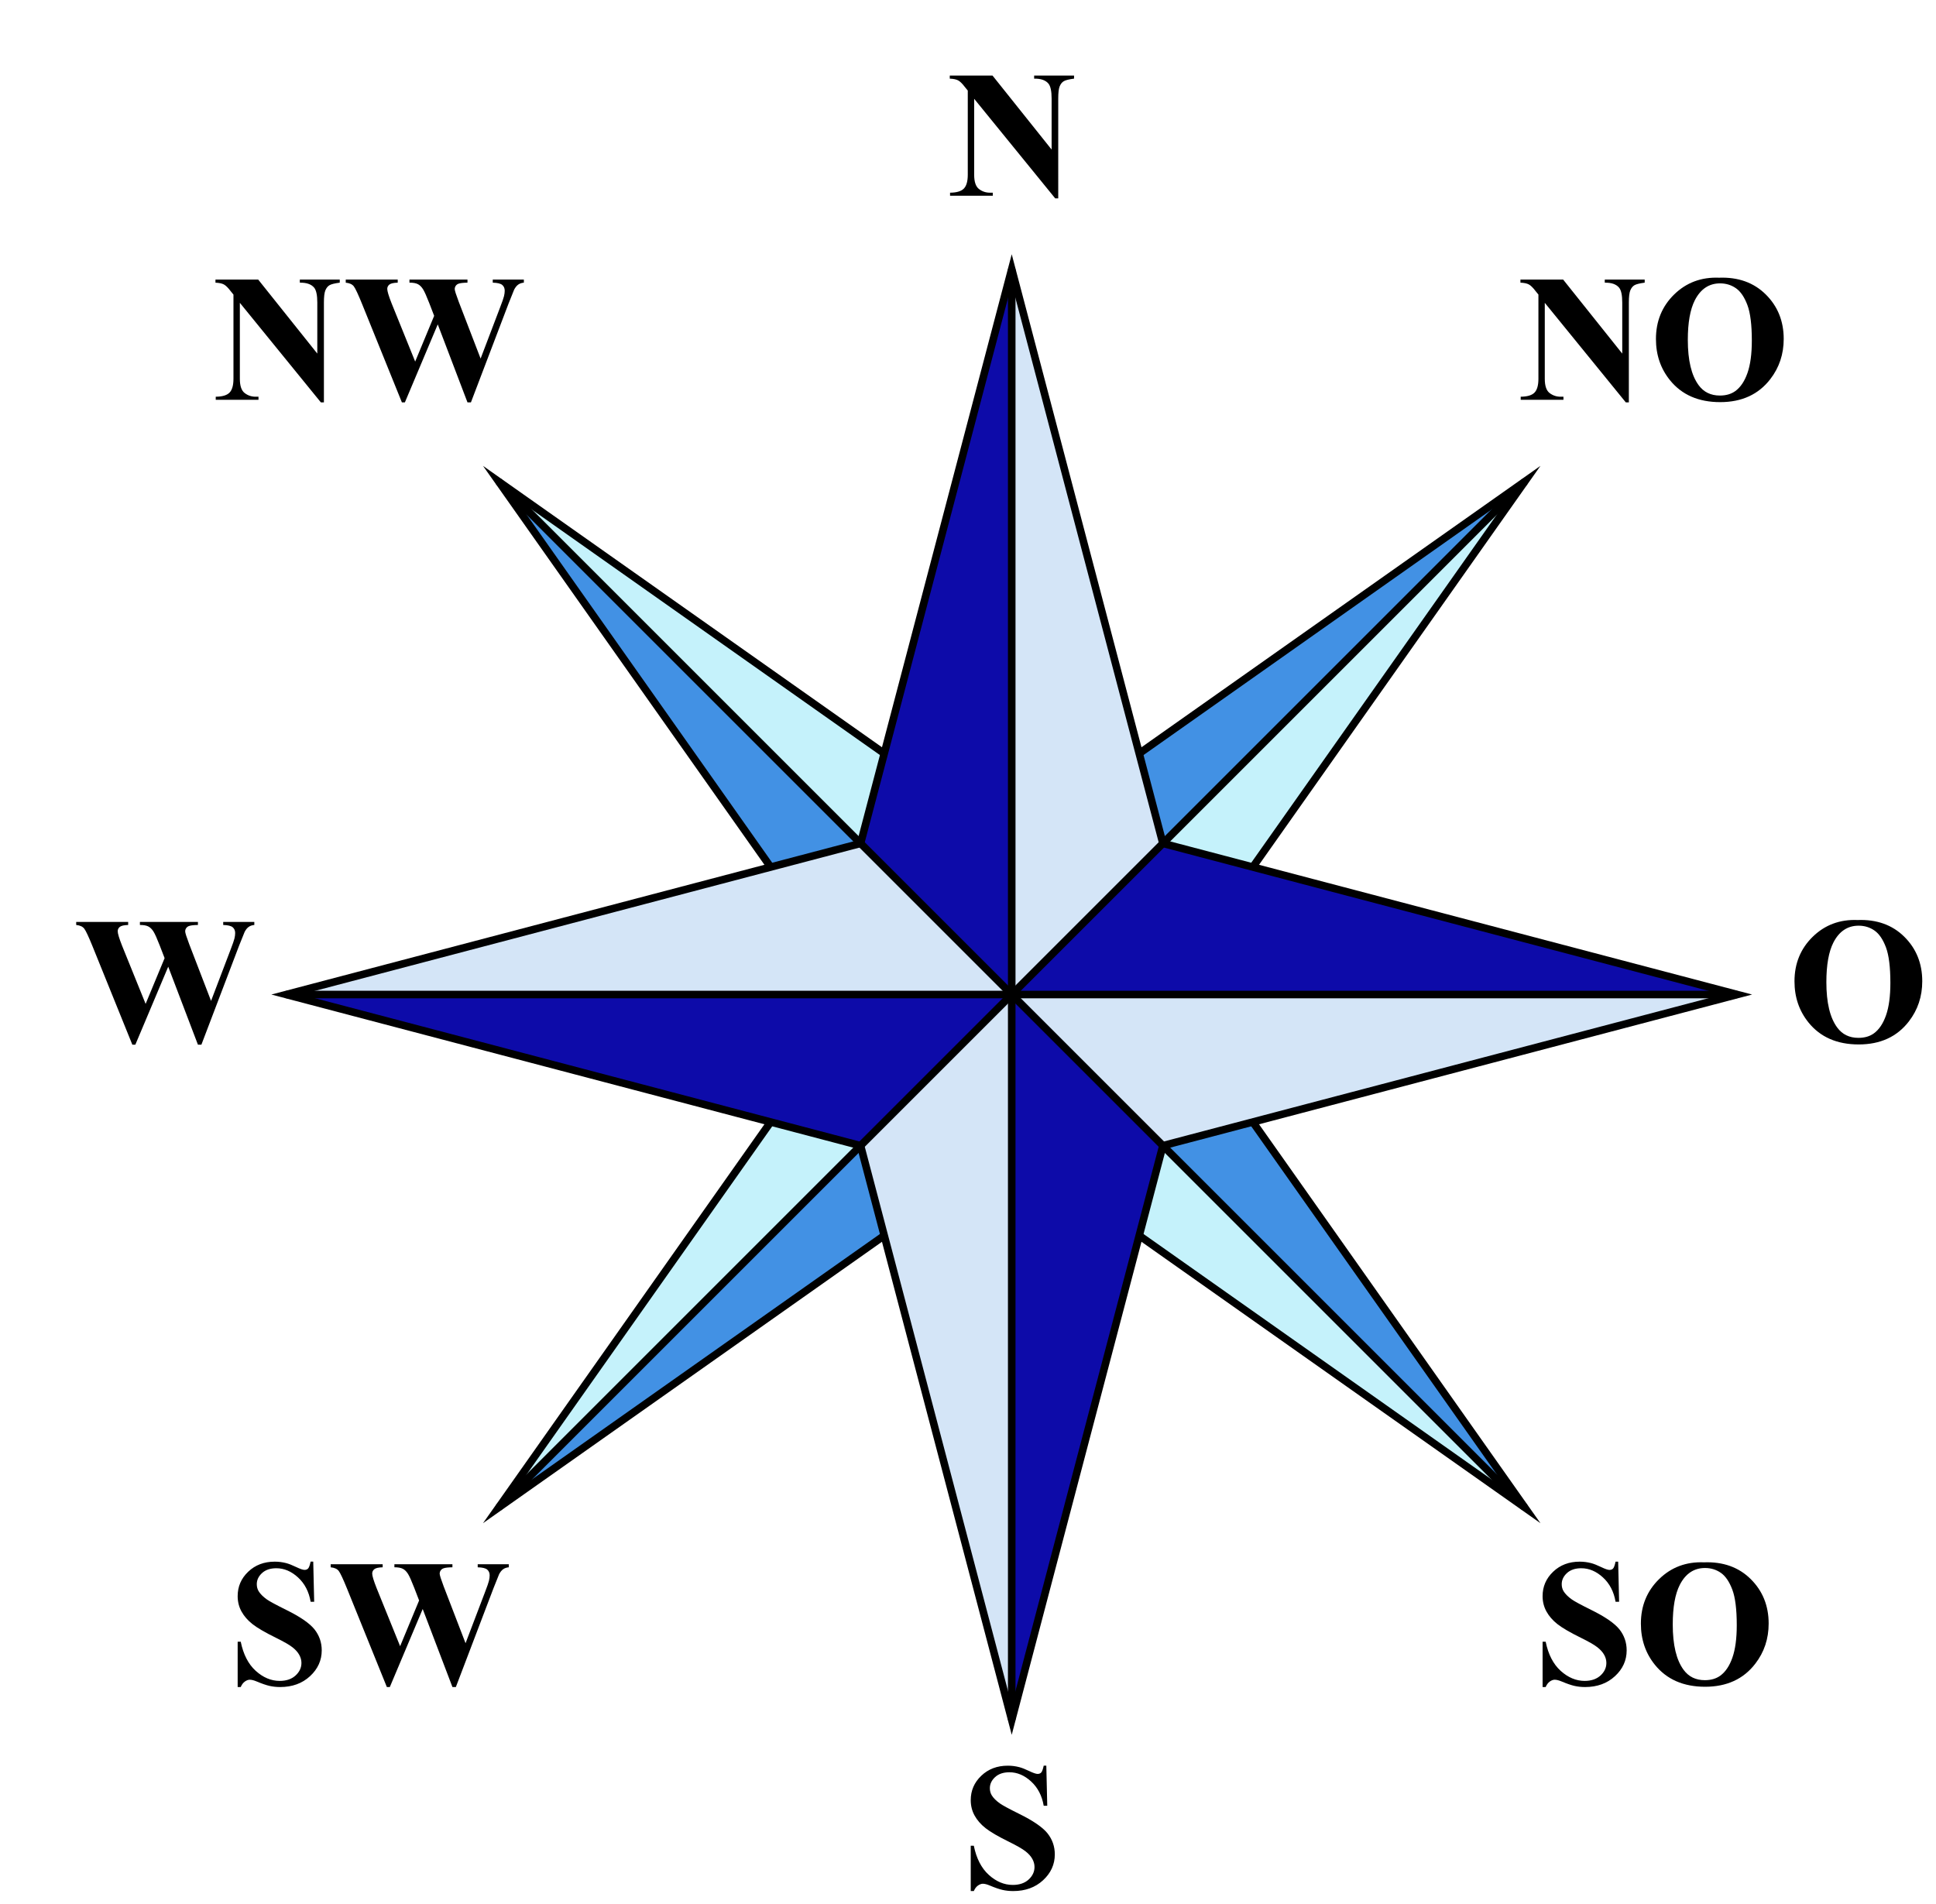 <?xml version="1.0" encoding="UTF-8"?>
<svg	xmlns="http://www.w3.org/2000/svg"
	xmlns:xlink="http://www.w3.org/1999/xlink"
	width="492"
	height="484"
	viewBox="-5 -5 128 126">
		<g>
			<g>
				<polygon fill="#C5F2FB" points="71.893,60.805 61.893,60.805 95.833,26.863 "/>
				<polygon fill="#C5F2FB" points="61.893,50.805 61.893,60.805 27.952,26.864 "/>
				<polygon fill="#C5F2FB" points="51.893,60.805 61.893,60.805 27.953,94.746 "/>
				<polygon fill="#C5F2FB" points="61.893,70.805 61.893,60.805 95.834,94.745 "/>
			</g>
			<g>
				<polygon fill="#4291E4" points="51.893,60.805 61.893,60.805 27.952,26.863 "/>
				<polygon fill="#4291E4" points="61.893,50.805 61.893,60.805 95.834,26.864 "/>
				<polygon fill="#4291E4" points="71.893,60.805 61.893,60.805 95.833,94.746 "/>
				<polygon fill="#4291E4" points="61.893,70.805 61.893,60.805 27.952,94.745 "/>
			</g>
			<polygon fill="none" stroke="#000000" stroke-width="0.5" stroke-miterlimit="100" points="61.893,50.805 
				95.834,26.863 71.893,60.805 95.834,94.746 61.893,70.805 27.952,94.746 
				51.893,60.805 27.952,26.863 "/>
		</g>
		<g>
			<g>
				<polygon fill="#D4E5F7" points="71.893,50.805 61.893,60.805 61.893,12.805 "/>
				<polygon fill="#D4E5F7" points="13.893,60.805 61.893,60.805 51.893,50.805 "/>
				<polygon fill="#D4E5F7" points="61.893,108.805 61.893,60.805 51.893,70.805 "/>
				<polygon fill="#D4E5F7" points="109.893,60.805 61.893,60.805 71.893,70.805 "/>
			</g>
			<g>
				<polygon fill="#0D0BA9" points="51.893,50.805 61.893,60.805 61.893,12.805 "/>
				<polygon fill="#0D0BA9" points="109.893,60.805 61.893,60.805 71.893,50.805 "/>
				<polygon fill="#0D0BA9" points="61.893,108.805 61.893,60.805 71.893,70.805 "/>
				<polygon fill="#0D0BA9" points="13.893,60.805 61.893,60.805 51.893,70.805 "/>
			</g>
			<polygon fill="none" stroke="#000000" stroke-width="0.5" points="71.893,50.805 109.893,60.805 
				71.893,70.805 61.893,108.805 51.893,70.805 13.894,60.805 51.893,50.805 
				61.893,12.805 "/>
		</g>
		<g>
			<polyline fill="none" stroke="#000000" stroke-width="0.5" points="61.893,60.805 61.893,12.805 
				61.893,108.805 "/>
			<line fill="none" stroke="#000000" stroke-width="0.5" x1="109.893" y1="60.805" x2="13.894" y2="60.805"/>
			<line fill="none" stroke="#000000" stroke-width="0.5" x1="95.834" y1="26.863" x2="27.952" y2="94.746"/>
			<polyline fill="none" stroke="#000000" stroke-width="0.5" points="61.893,60.805 27.952,26.863 
				95.834,94.746 "/>
		</g>
		<g>
			<path d="M11.784,56v0.203c-0.148,0.012-0.272,0.055-0.373,0.127
				c-0.102,0.072-0.19,0.183-0.268,0.332c-0.023,0.047-0.146,0.35-0.366,0.909
				L8.282,64.125H8.054l-1.966-5.162L3.912,64.125H3.715l-2.625-6.488
				c-0.266-0.656-0.451-1.054-0.557-1.191S0.25,56.227,0,56.203V56h3.438v0.203
				c-0.277,0.008-0.462,0.051-0.554,0.127c-0.092,0.077-0.138,0.173-0.138,0.287
				c0,0.15,0.096,0.468,0.287,0.953l1.56,3.854l1.256-3.026l-0.321-0.834
				c-0.18-0.463-0.318-0.772-0.416-0.928s-0.21-0.267-0.337-0.333
				c-0.127-0.067-0.313-0.101-0.56-0.101V56h3.838v0.203
				c-0.27,0.004-0.463,0.025-0.58,0.065c-0.082,0.027-0.146,0.074-0.193,0.139
				c-0.047,0.065-0.07,0.14-0.07,0.223c0,0.091,0.088,0.369,0.264,0.835
				l1.448,3.761l1.296-3.403c0.137-0.355,0.221-0.598,0.252-0.727
				c0.031-0.131,0.047-0.25,0.047-0.361c0-0.161-0.055-0.288-0.164-0.381
				c-0.109-0.092-0.318-0.143-0.627-0.15V56H11.784z"/>
		</g>
		<g>
			<path d="M117.853,55.875c1.268-0.047,2.298,0.322,3.091,1.107
				c0.792,0.784,1.188,1.767,1.188,2.945c0,1.008-0.296,1.894-0.887,2.659
				c-0.782,1.015-1.888,1.522-3.316,1.522c-1.433,0-2.54-0.484-3.322-1.452
				c-0.618-0.766-0.928-1.673-0.928-2.724c0-1.179,0.402-2.162,1.206-2.949
				C115.69,56.198,116.678,55.828,117.853,55.875z M117.923,56.25
				c-0.731,0-1.288,0.371-1.669,1.113c-0.311,0.609-0.466,1.484-0.466,2.624
				c0,1.355,0.239,2.356,0.72,3.005c0.334,0.453,0.802,0.68,1.403,0.68
				c0.405,0,0.743-0.098,1.015-0.293c0.346-0.25,0.615-0.648,0.808-1.197
				s0.289-1.265,0.289-2.147c0-1.05-0.099-1.836-0.295-2.357
				s-0.447-0.89-0.752-1.104S118.321,56.25,117.923,56.25z"/>
		</g>
		<g>
			<path d="M64.181,111.828l0.062,2.656h-0.234c-0.113-0.666-0.392-1.203-0.834-1.609
				s-0.921-0.609-1.436-0.609c-0.398,0-0.713,0.107-0.945,0.318
				c-0.231,0.213-0.348,0.459-0.348,0.734c0,0.176,0.041,0.332,0.123,0.469
				c0.112,0.184,0.294,0.365,0.544,0.543c0.183,0.129,0.605,0.357,1.269,0.686
				c0.928,0.457,1.555,0.887,1.88,1.293c0.32,0.404,0.481,0.869,0.481,1.391
				c0,0.662-0.259,1.232-0.777,1.711c-0.518,0.477-1.175,0.715-1.973,0.715
				c-0.25,0-0.487-0.025-0.71-0.076s-0.502-0.148-0.838-0.289
				c-0.188-0.08-0.342-0.119-0.463-0.119c-0.103,0-0.21,0.041-0.323,0.119
				c-0.113,0.08-0.205,0.201-0.275,0.365h-0.203v-3h0.203
				c0.172,0.844,0.503,1.486,0.993,1.93s1.02,0.664,1.586,0.664
				c0.438,0,0.787-0.119,1.047-0.355c0.26-0.238,0.39-0.516,0.39-0.832
				c0-0.188-0.05-0.367-0.149-0.543s-0.25-0.344-0.453-0.5
				c-0.203-0.158-0.562-0.365-1.076-0.619c-0.721-0.354-1.24-0.656-1.557-0.906
				c-0.316-0.248-0.559-0.527-0.729-0.836s-0.255-0.646-0.255-1.018
				c0-0.631,0.231-1.17,0.696-1.613c0.465-0.445,1.05-0.668,1.756-0.668
				c0.258,0,0.507,0.031,0.749,0.094c0.184,0.047,0.407,0.135,0.67,0.262
				C63.316,112.312,63.5,112.375,63.606,112.375c0.101,0,0.181-0.031,0.239-0.094
				s0.113-0.213,0.164-0.453H64.181z"/>
		</g>
		<g>
			<path d="M60.622,0l3.91,4.896V1.516c0-0.482-0.07-0.81-0.207-0.98
				c-0.189-0.229-0.506-0.34-0.949-0.332V0h2.641v0.203
				c-0.338,0.044-0.564,0.1-0.68,0.17c-0.115,0.068-0.207,0.182-0.271,0.338
				s-0.096,0.425-0.096,0.805V8.125h-0.201l-5.361-6.588V6.562
				c0,0.466,0.105,0.779,0.316,0.943C59.936,7.668,60.178,7.75,60.45,7.75h0.191v0.203
				h-2.828V7.75c0.438-0.004,0.742-0.096,0.914-0.274S58.985,6.992,58.985,6.562V0.992
				l-0.189-0.232c-0.168-0.223-0.316-0.369-0.445-0.439
				c-0.129-0.069-0.314-0.109-0.557-0.117V0H60.622z"/>
		</g>
		<g>
			<path d="M98.375,13.5l3.909,4.896V15.016c0-0.482-0.068-0.81-0.207-0.98
				c-0.188-0.229-0.505-0.34-0.949-0.332V13.5h2.641v0.203
				c-0.338,0.044-0.563,0.1-0.68,0.17c-0.115,0.068-0.205,0.182-0.271,0.338
				c-0.064,0.156-0.097,0.425-0.097,0.805V21.625h-0.201l-5.361-6.588V20.062
				c0,0.466,0.105,0.779,0.317,0.943C97.689,21.168,97.931,21.25,98.205,21.25h0.189
				v0.203h-2.828V21.25c0.438-0.004,0.742-0.096,0.914-0.274S96.738,20.492,96.738,20.062
				v-5.57l-0.188-0.232c-0.168-0.223-0.316-0.369-0.445-0.439
				c-0.129-0.069-0.314-0.109-0.557-0.117V13.5H98.375z"/>
			<path d="M108.687,13.375c1.268-0.047,2.298,0.322,3.091,1.107
				c0.792,0.784,1.188,1.767,1.188,2.945c0,1.008-0.296,1.894-0.887,2.659
				c-0.782,1.015-1.889,1.522-3.316,1.522c-1.433,0-2.54-0.484-3.322-1.452
				c-0.619-0.766-0.928-1.673-0.928-2.724c0-1.179,0.402-2.162,1.206-2.949
				C106.524,13.698,107.513,13.328,108.687,13.375z M108.757,13.75
				c-0.731,0-1.287,0.371-1.669,1.113c-0.311,0.609-0.466,1.484-0.466,2.624
				c0,1.355,0.24,2.356,0.72,3.005c0.334,0.453,0.802,0.68,1.403,0.68
				c0.404,0,0.743-0.098,1.015-0.293c0.346-0.25,0.615-0.648,0.808-1.197
				s0.289-1.265,0.289-2.147c0-1.05-0.099-1.836-0.295-2.357
				c-0.197-0.521-0.447-0.89-0.752-1.104S109.154,13.75,108.757,13.75z"/>
		</g>
		<g>
			<path d="M102.014,98.328l0.062,2.656h-0.234c-0.113-0.667-0.391-1.203-0.834-1.609
				c-0.441-0.406-0.92-0.609-1.436-0.609c-0.398,0-0.713,0.106-0.945,0.318
				c-0.23,0.213-0.348,0.458-0.348,0.734c0,0.176,0.041,0.332,0.123,0.469
				c0.113,0.183,0.295,0.364,0.545,0.543c0.182,0.129,0.605,0.357,1.268,0.686
				c0.928,0.456,1.555,0.887,1.881,1.292c0.32,0.405,0.48,0.869,0.48,1.392
				c0,0.662-0.258,1.232-0.777,1.71c-0.518,0.478-1.176,0.716-1.973,0.716
				c-0.25,0-0.486-0.025-0.709-0.076c-0.223-0.052-0.502-0.148-0.838-0.29
				c-0.189-0.079-0.344-0.118-0.465-0.118c-0.102,0-0.209,0.04-0.322,0.119
				c-0.113,0.08-0.205,0.201-0.275,0.365h-0.203v-3h0.203
				c0.172,0.844,0.504,1.486,0.994,1.93c0.49,0.442,1.02,0.664,1.586,0.664
				c0.438,0,0.785-0.119,1.047-0.356c0.26-0.238,0.389-0.515,0.389-0.831
				c0-0.188-0.049-0.368-0.148-0.544s-0.252-0.343-0.453-0.5
				c-0.203-0.158-0.562-0.364-1.076-0.618c-0.721-0.354-1.24-0.656-1.557-0.906
				c-0.316-0.249-0.559-0.527-0.729-0.836s-0.256-0.647-0.256-1.018
				c0-0.632,0.232-1.17,0.697-1.614c0.463-0.444,1.049-0.667,1.756-0.667
				c0.256,0,0.506,0.031,0.748,0.094c0.184,0.047,0.406,0.135,0.67,0.262
				c0.264,0.128,0.447,0.191,0.553,0.191c0.102,0,0.182-0.031,0.24-0.094
				s0.113-0.214,0.164-0.453H102.014z"/>
			<path d="M107.69,98.375c1.268-0.047,2.299,0.322,3.092,1.107
				c0.791,0.784,1.188,1.767,1.188,2.945c0,1.008-0.295,1.894-0.887,2.659
				c-0.781,1.015-1.889,1.522-3.316,1.522c-1.432,0-2.539-0.484-3.322-1.452
				c-0.619-0.766-0.928-1.673-0.928-2.724c0-1.179,0.402-2.162,1.207-2.949
				C105.528,98.698,106.516,98.328,107.69,98.375z M107.76,98.75
				c-0.73,0-1.287,0.371-1.668,1.113c-0.311,0.609-0.467,1.484-0.467,2.624
				c0,1.355,0.24,2.356,0.721,3.005c0.334,0.453,0.801,0.68,1.402,0.68
				c0.404,0,0.744-0.098,1.016-0.293c0.346-0.25,0.615-0.648,0.807-1.197
				c0.193-0.549,0.289-1.265,0.289-2.147c0-1.05-0.098-1.836-0.295-2.357
				s-0.447-0.89-0.752-1.104S108.157,98.75,107.76,98.75z"/>
		</g>
		<g>
			<path d="M15.682,98.328l0.062,2.656h-0.234c-0.113-0.667-0.392-1.203-0.834-1.609
				s-0.921-0.609-1.436-0.609c-0.398,0-0.713,0.106-0.945,0.318
				c-0.231,0.213-0.348,0.458-0.348,0.734c0,0.176,0.041,0.332,0.123,0.469
				c0.112,0.183,0.294,0.364,0.544,0.543c0.183,0.129,0.605,0.357,1.269,0.686
				c0.928,0.456,1.555,0.887,1.88,1.292c0.32,0.405,0.481,0.869,0.481,1.392
				c0,0.662-0.259,1.232-0.777,1.71c-0.518,0.478-1.175,0.716-1.973,0.716
				c-0.25,0-0.487-0.025-0.71-0.076c-0.223-0.052-0.502-0.148-0.838-0.29
				c-0.188-0.079-0.342-0.118-0.463-0.118c-0.103,0-0.21,0.04-0.323,0.119
				c-0.113,0.08-0.205,0.201-0.275,0.365h-0.203v-3h0.203
				c0.172,0.844,0.503,1.486,0.993,1.93c0.49,0.442,1.02,0.664,1.586,0.664
				c0.438,0,0.787-0.119,1.047-0.356c0.26-0.238,0.39-0.515,0.39-0.831
				c0-0.188-0.05-0.368-0.149-0.544s-0.25-0.343-0.453-0.5
				c-0.203-0.158-0.562-0.364-1.076-0.618c-0.721-0.354-1.24-0.656-1.557-0.906
				c-0.316-0.249-0.559-0.527-0.729-0.836s-0.255-0.647-0.255-1.018
				c0-0.632,0.231-1.17,0.696-1.614s1.05-0.667,1.756-0.667
				c0.258,0,0.507,0.031,0.749,0.094c0.184,0.047,0.407,0.135,0.67,0.262
				C14.816,98.812,15.001,98.875,15.106,98.875c0.101,0,0.181-0.031,0.239-0.094
				s0.113-0.214,0.164-0.453H15.682z"/>
			<path d="M28.62,98.5v0.203c-0.146,0.012-0.271,0.055-0.372,0.127
				c-0.102,0.072-0.19,0.183-0.269,0.332c-0.023,0.047-0.145,0.35-0.365,0.909
				L25.118,106.625h-0.227l-1.967-5.162L20.749,106.625h-0.197l-2.625-6.488
				c-0.266-0.656-0.451-1.054-0.557-1.191s-0.283-0.219-0.533-0.242V98.5h3.438v0.203
				c-0.277,0.008-0.462,0.051-0.554,0.127c-0.092,0.077-0.138,0.173-0.138,0.287
				c0,0.15,0.096,0.468,0.287,0.953l1.56,3.854l1.256-3.026l-0.321-0.834
				c-0.18-0.463-0.318-0.772-0.416-0.928s-0.21-0.267-0.337-0.333
				c-0.127-0.067-0.313-0.101-0.56-0.101V98.5h3.838v0.203
				c-0.27,0.004-0.463,0.025-0.58,0.065c-0.082,0.027-0.146,0.074-0.193,0.139
				c-0.047,0.065-0.07,0.14-0.07,0.223c0,0.091,0.088,0.369,0.264,0.835
				l1.448,3.761l1.296-3.403c0.137-0.355,0.221-0.598,0.252-0.727
				c0.031-0.131,0.047-0.25,0.047-0.361c0-0.161-0.055-0.288-0.164-0.381
				c-0.109-0.092-0.318-0.143-0.627-0.15V98.5H28.62z"/>
		</g>
		<g>
			<path d="M12.042,13.5l3.909,4.896V15.016c0-0.482-0.069-0.81-0.206-0.98
				c-0.189-0.229-0.506-0.34-0.95-0.332V13.5h2.641v0.203
				c-0.337,0.044-0.563,0.1-0.68,0.17c-0.115,0.068-0.206,0.182-0.271,0.338
				s-0.097,0.425-0.097,0.805V21.625H16.188l-5.361-6.588V20.062
				c0,0.466,0.105,0.779,0.317,0.943C11.355,21.168,11.598,21.25,11.87,21.25h0.19
				v0.203h-2.828V21.25c0.438-0.004,0.742-0.096,0.914-0.274s0.258-0.483,0.258-0.913
				v-5.57l-0.188-0.232c-0.168-0.223-0.316-0.369-0.445-0.439
				c-0.129-0.069-0.314-0.109-0.557-0.117V13.5H12.042z"/>
			<path d="M29.616,13.5v0.203c-0.146,0.012-0.271,0.055-0.372,0.127
				c-0.102,0.072-0.19,0.183-0.269,0.332c-0.023,0.047-0.145,0.35-0.365,0.909
				L26.114,21.625h-0.227l-1.967-5.162L21.745,21.625h-0.197l-2.625-6.488
				c-0.266-0.656-0.451-1.054-0.557-1.191s-0.283-0.219-0.533-0.242V13.5h3.438v0.203
				c-0.277,0.008-0.462,0.051-0.554,0.127c-0.092,0.077-0.138,0.173-0.138,0.287
				c0,0.15,0.096,0.468,0.287,0.953l1.56,3.854l1.256-3.026l-0.321-0.834
				c-0.18-0.463-0.318-0.772-0.416-0.928s-0.21-0.267-0.337-0.333
				c-0.127-0.067-0.313-0.101-0.56-0.101V13.5h3.838v0.203
				c-0.27,0.004-0.463,0.025-0.58,0.065c-0.082,0.027-0.146,0.074-0.193,0.139
				c-0.047,0.065-0.07,0.14-0.07,0.223c0,0.091,0.088,0.369,0.264,0.835
				l1.448,3.761l1.296-3.403c0.137-0.355,0.221-0.598,0.252-0.727
				c0.031-0.131,0.047-0.25,0.047-0.361c0-0.161-0.055-0.288-0.164-0.381
				c-0.109-0.092-0.318-0.143-0.627-0.15V13.5H29.616z"/>
		</g>
</svg>